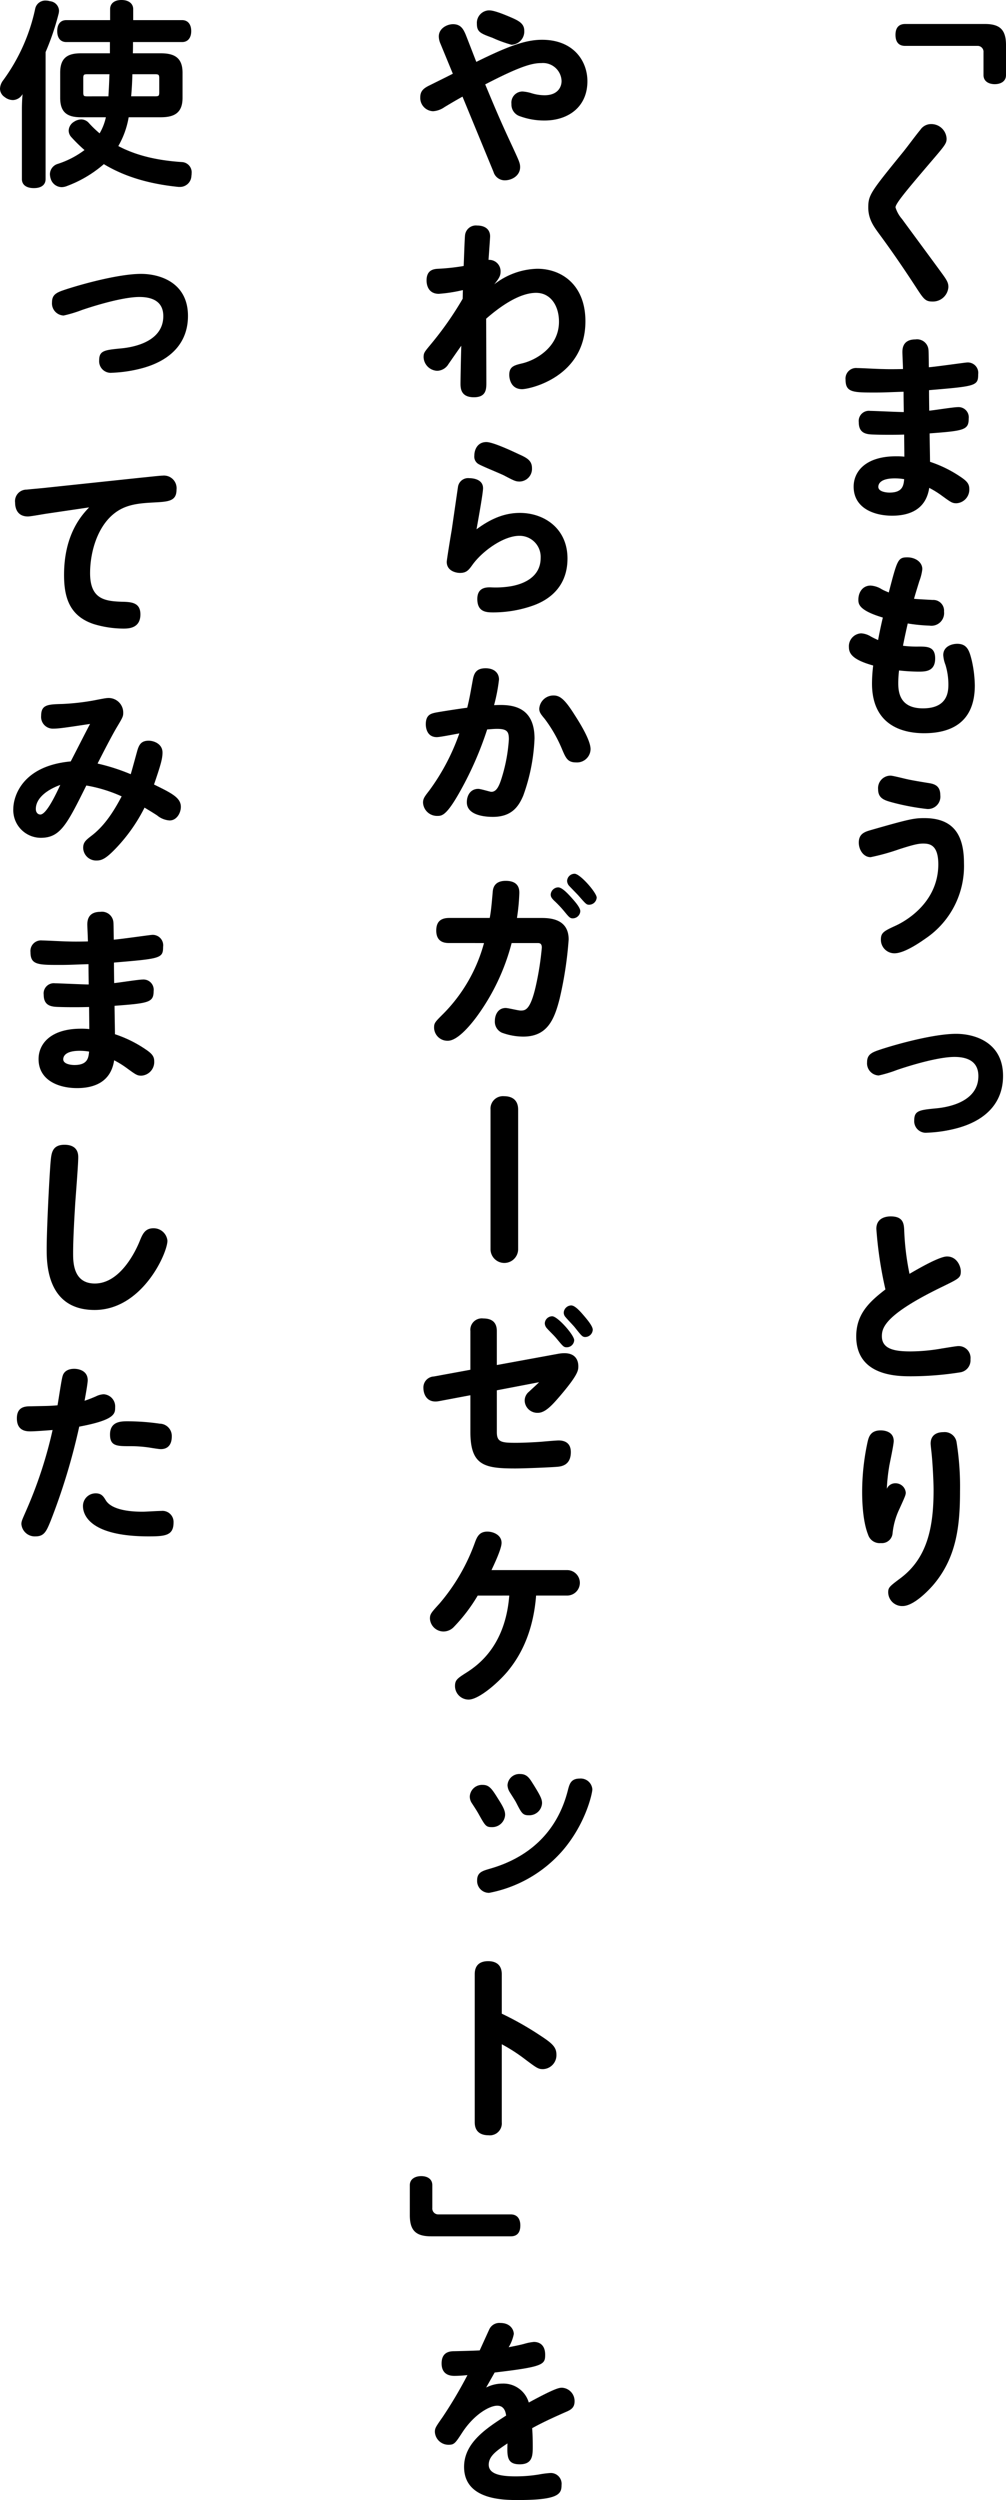 <svg xmlns="http://www.w3.org/2000/svg" width="234.506" height="582.613" viewBox="0 0 234.506 582.613"><defs><style>.cls-1{stroke:#000;stroke-linecap:round;stroke-linejoin:round;stroke-width:0.6px;}</style></defs><g id="レイヤー_2" data-name="レイヤー 2"><g id="本文"><path d="M229.583,5.59c3.5,0,4.923,1.334,4.923,4.922V17.5c0,1.472-1.242,2.115-2.622,2.115s-2.622-.643-2.622-2.115v-5.29a1.378,1.378,0,0,0-1.426-1.518H210.953c-1.425,0-2.208-.875-2.208-2.577S209.573,5.59,211,5.59Z"/><path d="M220.659,32.316c0,1.149-.414,1.609-4,5.8-5.336,6.255-7.912,9.337-7.912,10.211a7.481,7.481,0,0,0,1.519,2.714c1.472,2.025,8,10.857,9.292,12.651,1.288,1.748,1.517,2.3,1.517,3.219a3.61,3.61,0,0,1-3.725,3.358c-1.61,0-2.025-.552-3.727-3.174-2.069-3.174-5.151-7.819-8.832-12.788-1.057-1.472-2.391-3.22-2.391-5.934,0-2.944.551-3.633,8.141-12.971,1.151-1.427,2.853-3.773,4-5.153a3,3,0,0,1,2.485-1.334A3.57,3.57,0,0,1,220.659,32.316Z"/><path d="M210.356,82.088c0-.782.046-2.99,3.036-2.99a2.671,2.671,0,0,1,3.036,2.346c.046.368.046.828.092,4.14,1.38-.092,8.509-1.1,8.786-1.1a2.437,2.437,0,0,1,2.714,2.759c0,2.715-.6,2.761-11.454,3.681,0,1.012,0,1.38.046,4.784,1.058-.092,5.658-.828,6.624-.828a2.383,2.383,0,0,1,2.576,2.668c0,2.668-1.105,2.852-9.109,3.45,0,1.058.093,5.658.093,6.624a28.571,28.571,0,0,1,7.037,3.45c1.519,1.012,2.116,1.656,2.116,2.852a3.183,3.183,0,0,1-2.989,3.358c-.967,0-1.242-.184-3.45-1.794a22.059,22.059,0,0,0-2.9-1.794c-.783,5.2-4.831,6.486-8.648,6.486-4.416,0-8.971-1.886-8.971-6.762,0-3.588,2.853-7.084,9.891-7.084a15.307,15.307,0,0,1,1.932.092c0-.782-.046-4.738-.046-5.152-2.714.092-5.7.046-6.947,0-1.609-.046-3.633-.092-3.633-2.852a2.376,2.376,0,0,1,2.668-2.668c.92,0,6.578.276,7.82.276,0-.92-.046-2.53-.046-4.738-3.036.092-4.462.184-6.578.184-5.2,0-6.946,0-6.946-2.99a2.461,2.461,0,0,1,2.713-2.714c.92,0,5.015.23,5.889.23,1.38.046,2.392.046,4.783,0C210.493,85.354,210.356,82.64,210.356,82.088Zm-1.794,29.394c-3.5,0-3.819,1.425-3.819,1.978,0,1.1,1.748,1.334,2.622,1.334,3.082,0,3.267-1.7,3.405-3.128A12.671,12.671,0,0,0,208.562,111.482Z"/><path d="M217.394,139.817a2.507,2.507,0,0,1,2.668,2.713A2.955,2.955,0,0,1,216.7,145.8a39.76,39.76,0,0,1-5.1-.506c-.092.414-.736,3.221-1.105,5.2a26.008,26.008,0,0,0,3.681.184c1.978,0,3.817,0,3.817,2.761,0,3.082-2.3,3.082-3.956,3.082a44.7,44.7,0,0,1-4.462-.277,24.868,24.868,0,0,0-.183,2.991c0,2.162.414,5.842,5.75,5.842,5.888,0,5.933-4.048,5.933-5.659a15.7,15.7,0,0,0-.689-4.508,7.357,7.357,0,0,1-.506-2.253c0-1.979,1.932-2.622,3.266-2.622,2.391,0,2.851,1.748,3.4,3.956a28.182,28.182,0,0,1,.69,5.75c0,9.108-6.165,11.131-11.823,11.131-4.277,0-12.143-1.334-12.143-11.591a35.4,35.4,0,0,1,.276-4.187c-4.784-1.334-5.658-2.76-5.658-4.277a3.007,3.007,0,0,1,2.851-3.22,4.739,4.739,0,0,1,2.254.735c.507.277,1.059.552,1.7.828.139-.828.552-2.9,1.1-5.244-5.7-1.7-5.7-3.219-5.7-4.185,0-1.656.966-3.267,2.851-3.267a5.506,5.506,0,0,1,2.622.874c.691.368,1.2.553,1.611.737,1.977-7.59,2.116-8.189,4.324-8.189,1.886,0,3.5,1.105,3.5,2.761a11.516,11.516,0,0,1-.69,2.76c-.552,1.794-1.012,3.265-1.242,4.139C213.76,139.633,216.749,139.771,217.394,139.817Z"/><path d="M215.829,218.661c-.735.506-4.83,3.5-7.313,3.5a3.152,3.152,0,0,1-3.174-3.22c0-1.61.735-1.978,3.542-3.266.966-.46,9.8-4.6,9.844-14.214,0-4.553-1.979-4.876-3.542-4.876-1.058,0-2.208.23-5.613,1.334a50.973,50.973,0,0,1-6.624,1.84c-1.655,0-2.759-1.7-2.759-3.4,0-2.115,1.471-2.53,2.9-2.944,8.97-2.576,10.027-2.76,12.374-2.76,6.762,0,9.245,3.864,9.245,10.488A20.356,20.356,0,0,1,215.829,218.661Zm-8.187-37.9c.414,0,2.622.552,3.22.69,1.288.322,3.219.644,5.474,1.012,1.195.184,2.852.46,2.852,2.806a2.889,2.889,0,0,1-3.036,3.266,55.162,55.162,0,0,1-8.1-1.518c-1.84-.506-3.359-.92-3.359-3.082A2.912,2.912,0,0,1,207.642,180.757Z"/><path d="M222.5,246.308c-4.369,0-12.235,2.622-13.523,3.082a29.974,29.974,0,0,1-4.14,1.242,2.833,2.833,0,0,1-2.715-3.082c0-1.933,1.242-2.347,3.313-3.036,4.691-1.519,12.649-3.588,17.433-3.588,4.555,0,10.949,2.116,10.949,9.8,0,6.072-3.772,10.258-10.535,12.143a31.5,31.5,0,0,1-7.175,1.1,2.7,2.7,0,0,1-2.991-2.9c0-2.253,1.243-2.391,4.922-2.759,2.208-.184,10.029-1.2,10.029-7.544C228.066,247.182,225.26,246.308,222.5,246.308Z"/><path d="M204.283,286.373c0-2.9,2.9-2.9,3.359-2.9,2.9,0,3.036,1.7,3.128,3.035a60.719,60.719,0,0,0,1.242,10.351c2.208-1.289,6.992-4.048,8.74-4.048,2.346,0,3.22,2.345,3.22,3.449,0,1.518-.414,1.7-4.278,3.589-13.386,6.485-14.123,9.567-14.123,11.546,0,3.082,3.128,3.542,6.716,3.542a42.906,42.906,0,0,0,7.315-.691c.643-.092,3.311-.552,3.771-.552a2.764,2.764,0,0,1,2.853,3.082,2.823,2.823,0,0,1-2.393,3.037,74.62,74.62,0,0,1-11.407.92c-3.174,0-12.834,0-12.834-9.292,0-5.2,3.036-8.05,6.808-10.949A92.248,92.248,0,0,1,204.283,286.373Z"/><path d="M208.7,345.668a2.38,2.38,0,0,1,2.439,2.162c0,.552-.139.874-1.519,3.909a17.054,17.054,0,0,0-1.563,5.659,2.488,2.488,0,0,1-2.714,2.208,2.822,2.822,0,0,1-2.99-1.978c-1.1-2.76-1.38-6.854-1.38-9.936a55.079,55.079,0,0,1,1.242-11.546c.275-1.2.644-2.806,3.082-2.806.414,0,3.035.046,3.035,2.483,0,.921-.92,5.061-1.057,5.935a43.54,43.54,0,0,0-.552,5.2A2.117,2.117,0,0,1,208.7,345.668Zm14.307-9.43a65.367,65.367,0,0,1,.781,11.27c0,7.958-.781,15.364-6.117,21.712-.414.506-4.37,5.059-7.268,5.059a3.243,3.243,0,0,1-3.358-3.173c0-1.15.276-1.38,2.852-3.312,6.347-4.738,7.727-12.052,7.727-20.516,0-2.163-.229-6.165-.413-8.05-.047-.644-.276-2.392-.276-2.806,0-1.84,1.242-2.668,2.944-2.668A2.806,2.806,0,0,1,223.006,336.238Z"/><path d="M107.812,22.518c-1.565.874-2.576,1.471-4.187,2.437a5.217,5.217,0,0,1-2.668.967,3.1,3.1,0,0,1-2.989-3.267c0-1.609,1.012-2.208,2.346-2.851,1.748-.874,3.633-1.794,5.244-2.622l-2.9-7.038a4.2,4.2,0,0,1-.368-1.656c0-1.886,1.933-2.852,3.313-2.852,1.885,0,2.437,1.288,2.9,2.3.413,1.011,2.161,5.566,2.529,6.486C118.3,10.834,122.44,9.27,126.35,9.27c7.36,0,10.58,4.968,10.58,9.66,0,6.025-4.508,9.154-9.983,9.154a16.305,16.305,0,0,1-6.025-1.1,2.85,2.85,0,0,1-1.7-2.76,2.593,2.593,0,0,1,2.622-2.9,9.342,9.342,0,0,1,2.115.415,10.444,10.444,0,0,0,2.99.46c3.037,0,3.957-1.886,3.957-3.312a4.335,4.335,0,0,0-4.692-4.187c-2.07,0-4.692.6-13.11,4.968,2.208,5.29,3.542,8.511,6.347,14.49,1.473,3.221,1.794,3.819,1.794,4.785,0,1.978-1.885,3.082-3.588,3.082a2.742,2.742,0,0,1-2.622-1.978Zm6.118-20.1c.506,0,1.472,0,5.565,1.8,1.657.736,2.715,1.426,2.715,2.944a3.081,3.081,0,0,1-2.99,3.266A29.861,29.861,0,0,1,114.8,8.81c-2.76-1.012-3.634-1.334-3.634-3.266A2.924,2.924,0,0,1,113.93,2.415Z"/><path d="M107.9,67.6a34.95,34.95,0,0,1-5.613.874c-2.208,0-2.851-1.7-2.851-3.128,0-2.483,1.7-2.668,2.759-2.714a49.878,49.878,0,0,0,5.889-.643c.046-.829.23-6.624.321-7.176a2.538,2.538,0,0,1,2.807-2.255c1.886,0,3.036.921,3.036,2.53,0,.322-.322,4.784-.368,5.475a2.65,2.65,0,0,1,2.806,2.76c0,.919-.323,1.517-1.472,2.943a16.939,16.939,0,0,1,10.027-3.634c5.75,0,11.225,3.818,11.225,12.236,0,13.018-12.973,15.825-14.767,15.825-2.851,0-2.989-2.9-2.989-3.313,0-1.977,1.149-2.254,3.082-2.714,3.22-.782,8.51-3.818,8.51-9.706,0-3.679-1.933-6.716-5.336-6.716-3.864,0-8.326,3.128-11.639,6.027,0,.46.047,13.34.047,14.857s0,3.45-2.9,3.45c-2.852,0-3.128-1.794-3.128-3.128,0-.6.046-3.864.183-8.877-.506.689-2.575,3.679-2.989,4.277a3.157,3.157,0,0,1-2.622,1.564,3.305,3.305,0,0,1-3.175-3.173c0-1.1.277-1.289,1.933-3.313a76.789,76.789,0,0,0,7.176-10.3Z"/><path d="M121.2,119.531c5.613,0,11.086,3.589,11.086,10.626,0,8.327-6.853,10.581-8.647,11.179a27.952,27.952,0,0,1-8.557,1.38c-1.609,0-3.817,0-3.817-3.128,0-2.714,2.116-2.714,3.036-2.714a21.575,21.575,0,0,0,4.922-.276c2.76-.506,6.808-2.07,6.808-6.578a4.909,4.909,0,0,0-4.968-5.152c-3.68,0-8.6,3.542-10.9,6.716-.919,1.288-1.425,1.932-2.943,1.932-1.013,0-3.082-.506-3.082-2.576,0-.414.874-5.8,1.149-7.36.139-.92,1.426-9.844,1.473-10.12a2.388,2.388,0,0,1,2.668-2.024c.367,0,3.174.046,3.174,2.345,0,1.1-1.013,6.717-1.519,9.569C114.9,120.5,118.115,119.531,121.2,119.531Zm-7.819-16.513c1.472,0,5.657,1.932,7.405,2.76,1.933.874,3.221,1.472,3.221,3.312a2.95,2.95,0,0,1-2.852,3.128c-.92,0-1.243-.138-3.68-1.426-.92-.46-5.015-2.116-5.8-2.576a1.985,1.985,0,0,1-1.105-2.024C110.571,104.72,111.354,103.018,113.378,103.018Z"/><path d="M107.444,184.069c-3.358,6.072-4.416,6.072-5.52,6.072a3.258,3.258,0,0,1-3.312-3.082c0-.966.368-1.426,1.471-2.853a50.342,50.342,0,0,0,6.992-13.294c-.828.139-4.507.874-5.244.874-2.483,0-2.575-2.53-2.575-2.99,0-2.208,1.195-2.483,2.208-2.714.874-.183,5.888-.966,7.451-1.149.553-2.3.6-2.668,1.288-6.441.277-1.563.783-2.759,2.991-2.759,2.07,0,3.127,1.15,3.127,2.622a40.358,40.358,0,0,1-1.149,5.979c3.128-.138,9.43-.414,9.43,7.775A44.048,44.048,0,0,1,121.98,185.4c-1.105,2.622-2.76,4.967-7.084,4.967-1.105,0-6.073-.091-6.073-3.4,0-1.7.92-3.129,2.668-3.129.553,0,2.761.691,3.037.691,1.15,0,1.793-1.151,2.484-3.451a38.134,38.134,0,0,0,1.609-8.786c0-1.748-.367-2.437-2.759-2.437-.737,0-1.61.091-2.3.137A79.672,79.672,0,0,1,107.444,184.069Zm26.818-6.394c-1.887,0-2.347-.967-3.174-2.9a32.3,32.3,0,0,0-4.095-7.222c-.92-1.105-1.288-1.565-1.288-2.393a3.3,3.3,0,0,1,3.359-3.082c1.471,0,2.622.92,4.876,4.508,1.61,2.484,3.725,6.072,3.725,8A3.161,3.161,0,0,1,134.262,177.675Z"/><path d="M104.73,219.766c-.783,0-3.036,0-3.036-2.9,0-2.254,1.242-2.944,3.036-2.944h9.429c.323-1.656.46-3.4.691-5.979.046-.737.229-2.668,3.036-2.668,3.174,0,3.174,2.115,3.174,2.851a47.94,47.94,0,0,1-.552,5.8h5.52c1.839,0,6.532,0,6.532,5.014a87.251,87.251,0,0,1-2.116,13.846c-1.243,4.876-2.9,8.787-8.464,8.787a14.555,14.555,0,0,1-5.014-.92,2.82,2.82,0,0,1-1.61-2.761c0-1.242.643-2.989,2.53-2.989.552,0,2.943.6,3.45.6,1.058,0,2.254,0,3.542-5.612a68.454,68.454,0,0,0,1.426-9.062c0-1.058-.6-1.058-1.013-1.058h-6.025a50.38,50.38,0,0,1-8.143,17.158c-1.977,2.668-4.691,5.612-6.716,5.612a3.106,3.106,0,0,1-3.219-3.036c0-1.1.183-1.288,2.162-3.265a37.136,37.136,0,0,0,9.475-16.469Zm25.391-12.972c.92,0,2.347,1.564,3.128,2.438.737.828,2.025,2.255,2.025,3.129a1.774,1.774,0,0,1-1.794,1.655c-.6,0-.874-.321-1.932-1.61a25.487,25.487,0,0,0-2.393-2.53c-.6-.6-.782-.92-.782-1.426A1.793,1.793,0,0,1,130.121,206.794Zm3.819-3.174c1.288,0,5.152,4.416,5.152,5.566a1.774,1.774,0,0,1-1.794,1.656c-.6,0-.782-.229-2.438-2.116-.369-.414-1.426-1.472-2.117-2.208a1.845,1.845,0,0,1-.551-1.241A1.763,1.763,0,0,1,133.94,203.62Z"/><path d="M120.783,291.2a3.221,3.221,0,0,1-6.439,0V258.589a2.908,2.908,0,0,1,3.174-3.128c1.242,0,3.265.414,3.265,3.128Z"/><path d="M115.816,333.753c0,2.347,1.1,2.485,4.507,2.485,1.2,0,3.911-.092,6.21-.277.966-.092,3.221-.275,3.681-.275,1.518,0,2.852.643,2.852,2.714,0,1.839-.783,3.173-2.9,3.4-1.149.139-7.957.414-10.027.414-7.176,0-10.488-.644-10.488-8.51v-8.555l-7.314,1.379c-2.944.552-3.635-1.793-3.635-3.036a2.551,2.551,0,0,1,2.439-2.714l8.51-1.564V310.2a2.671,2.671,0,0,1,2.99-2.944c1.84,0,3.174.736,3.174,2.944v7.912l14.305-2.622a8.076,8.076,0,0,1,1.473-.137c2.622,0,3.22,1.748,3.22,3.035,0,.921,0,1.932-4.279,6.946-1.7,1.979-3.4,3.91-5.1,3.91a2.948,2.948,0,0,1-3.128-2.805,2.673,2.673,0,0,1,1.012-2.117c.368-.368,2.024-1.839,2.345-2.208L115.816,324Zm12.925-27c1.243,0,5.107,4.37,5.107,5.567a1.73,1.73,0,0,1-1.748,1.655c-.691,0-.828-.184-2.393-2.069-.6-.737-1.655-1.7-2.254-2.393a1.849,1.849,0,0,1-.46-1.1A1.731,1.731,0,0,1,128.741,306.751Zm4.416-2.53c.92,0,2.208,1.518,3.037,2.484.736.874,1.978,2.346,1.978,3.174a1.765,1.765,0,0,1-1.748,1.7c-.645,0-.828-.229-2.438-2.254-.323-.414-1.84-1.977-2.117-2.345a1.576,1.576,0,0,1-.46-1.105A1.794,1.794,0,0,1,133.157,304.221Z"/><path d="M111.354,371.842a38.934,38.934,0,0,1-5.521,7.268,3.356,3.356,0,0,1-2.437,1.1,3.18,3.18,0,0,1-3.174-2.99c0-1.058.275-1.38,2.208-3.5a45.471,45.471,0,0,0,8.233-14.122c.507-1.38,1.013-2.668,2.945-2.668,1.38,0,3.312.782,3.312,2.622,0,1.471-1.887,5.336-2.347,6.347h17.573a2.968,2.968,0,1,1,0,5.935H124.97c-.782,10.074-4.784,15.41-6.716,17.756-2.392,2.806-6.717,6.486-9.016,6.486a3.169,3.169,0,0,1-3.174-3.128c0-1.427.506-1.794,2.759-3.22,2.623-1.7,8.971-6.165,9.891-17.894Z"/><path d="M116.184,419.314c1.2,1.885,1.563,2.714,1.563,3.633a3.014,3.014,0,0,1-3.128,2.853c-1.334,0-1.517-.322-3.036-3.036-.46-.828-1.012-1.656-1.609-2.576a2.709,2.709,0,0,1-.46-1.565,2.859,2.859,0,0,1,2.99-2.668C114.068,415.955,114.665,416.875,116.184,419.314Zm21.9-2.346c0,.874-1.471,7.911-6.9,14.26a30.19,30.19,0,0,1-17.158,9.889,2.771,2.771,0,0,1-2.806-2.9c0-1.887,1.241-2.208,2.943-2.715,8.6-2.437,15.641-8.1,18.216-18.308.368-1.425.691-2.713,2.761-2.713A2.716,2.716,0,0,1,138.079,416.968Zm-13.8-1.2c1.749,2.805,2.071,3.542,2.071,4.462a2.972,2.972,0,0,1-3.128,2.805c-1.38,0-1.656-.506-2.9-2.943-.229-.46-1.011-1.656-1.471-2.393a3.363,3.363,0,0,1-.552-1.656,2.759,2.759,0,0,1,2.943-2.621C122.808,413.426,123.405,414.346,124.279,415.772Z"/><path d="M116.966,494.571a2.789,2.789,0,0,1-3.128,3.035c-1.1,0-3.175-.322-3.175-3.035v-34.5c0-2.347,1.473-3.037,3.128-3.037,1.381,0,3.175.506,3.175,3.037v9.2a72.584,72.584,0,0,1,8.924,5.06c2.9,1.886,3.817,2.76,3.817,4.508a3.246,3.246,0,0,1-3.128,3.358c-1.1,0-1.425-.23-4.185-2.3a39.421,39.421,0,0,0-5.428-3.5Z"/><path d="M100.5,521.157c-3.542,0-4.968-1.334-4.968-4.921v-6.993c0-1.471,1.289-2.115,2.668-2.115s2.577.644,2.577,2.115v5.29a1.378,1.378,0,0,0,1.425,1.519h16.882c1.381,0,2.208.92,2.208,2.576,0,1.748-.827,2.529-2.208,2.529Z"/><path d="M114.022,542.915a2.578,2.578,0,0,1,2.622-1.563c2.345,0,3.128,1.61,3.128,2.576a9.512,9.512,0,0,1-1.2,3.082c.874-.185,2.393-.46,3.588-.782a12.048,12.048,0,0,1,2.3-.46c.827,0,2.622.322,2.622,2.99,0,2.3-.414,2.806-11.776,4.14-.645,1.15-1.334,2.345-1.979,3.5a8.344,8.344,0,0,1,3.819-.92,6.149,6.149,0,0,1,6.118,4.416c6.347-3.45,7.13-3.45,7.773-3.45a3.1,3.1,0,0,1,2.9,3.173c0,1.565-.966,2.025-2.162,2.531-1.657.736-5.014,2.208-7.728,3.725.092,1.151.138,2.3.138,4.279,0,2.024,0,4.139-3.036,4.139-2.991,0-2.945-1.84-2.852-4.876-2.393,1.611-4.37,2.9-4.37,4.969,0,2.162,2.668,2.714,6.256,2.714a33.284,33.284,0,0,0,5.566-.46,22.085,22.085,0,0,1,2.529-.322,2.517,2.517,0,0,1,2.623,2.8c0,2.071-.644,3.5-10.121,3.5-3.357,0-12.6,0-12.6-7.727,0-5.658,5.244-9.017,9.8-11.96-.138-1.059-.552-2.3-2.071-2.3-1.748,0-5.29,1.932-8.095,6.163-1.7,2.622-1.932,2.945-3.266,2.945a3.171,3.171,0,0,1-3.175-2.991c0-.874.185-1.149,1.794-3.449a102.618,102.618,0,0,0,5.8-9.8c-.782.093-2.162.185-3.036.185-2.393,0-2.99-1.473-2.99-2.9,0-2.759,2.024-2.851,2.99-2.851,1.978-.046,3.91-.092,5.888-.185C112.182,546.964,113.7,543.606,114.022,542.915Z"/><path class="cls-1" d="M10.327,41.745c0,1.2-.92,1.794-2.437,1.794s-2.485-.6-2.485-1.794V25.508a40.69,40.69,0,0,1,.277-4.738c-.231.368-.506.736-.736,1.1a2.38,2.38,0,0,1-1.932,1.151,2.841,2.841,0,0,1-1.748-.644,2.076,2.076,0,0,1-.966-1.7,3.151,3.151,0,0,1,.689-1.794A43.823,43.823,0,0,0,8.488,2.14,2.094,2.094,0,0,1,10.7.438a2.918,2.918,0,0,1,.874.137,2.021,2.021,0,0,1,1.885,1.933,3.608,3.608,0,0,1-.092.644,60.152,60.152,0,0,1-3.036,8.923ZM15.434,9.5c-1.2,0-1.794-.874-1.794-2.255s.6-2.254,1.794-2.254H25.968V2.14c0-1.2.92-1.84,2.346-1.84s2.438.644,2.438,1.84V4.991h11.73c1.15,0,1.794.874,1.794,2.254S43.632,9.5,42.482,9.5H30.705c0,1.058,0,2.161-.046,3.22h6.809c3.22,0,4.784,1.058,4.784,4.231v5.843c0,3.174-1.564,4.232-4.784,4.232H29.739a19.814,19.814,0,0,1-2.576,7.129c4.141,2.254,9.063,3.5,15.181,3.911a2.093,2.093,0,0,1,2.023,2.345,2.067,2.067,0,0,1-.046.507,2.362,2.362,0,0,1-2.391,2.346h-.276c-6.854-.691-12.6-2.393-17.48-5.382a27.661,27.661,0,0,1-8.694,5.2,3.147,3.147,0,0,1-1.105.231,2.409,2.409,0,0,1-2.208-1.565,3.637,3.637,0,0,1-.229-1.149,2.234,2.234,0,0,1,1.61-2.116,21.358,21.358,0,0,0,6.624-3.5,36.315,36.315,0,0,1-3.312-3.22,2,2,0,0,1-.552-1.334,2.215,2.215,0,0,1,1.1-1.794,2.848,2.848,0,0,1,1.519-.506,2.091,2.091,0,0,1,1.563.735A25.57,25.57,0,0,0,23.3,31.533a13.134,13.134,0,0,0,1.748-4.507H18.884c-3.128,0-4.555-1.058-4.555-4.232V16.951c0-3.173,1.427-4.231,4.555-4.231h7.038V9.5Zm10.12,13.247c.092-1.563.184-3.128.229-4.691,0-.368.046-.691.046-1.059H20.356c-.92,0-1.243.185-1.243,1.2v3.358c0,1.058.323,1.2,1.243,1.2Zm10.58,0c.92,0,1.288-.137,1.288-1.2V18.194c0-1.012-.368-1.2-1.288-1.2H30.568c-.046,1.933-.138,3.819-.323,5.75Z"/><path d="M32.5,69.208c-4.369,0-12.235,2.622-13.523,3.082a29.974,29.974,0,0,1-4.14,1.242,2.833,2.833,0,0,1-2.715-3.082c0-1.932,1.242-2.346,3.313-3.036,4.691-1.518,12.649-3.588,17.433-3.588,4.555,0,10.949,2.117,10.949,9.8,0,6.072-3.772,10.258-10.535,12.144a31.475,31.475,0,0,1-7.175,1.1,2.7,2.7,0,0,1-2.991-2.9c0-2.254,1.243-2.392,4.922-2.76,2.208-.184,10.029-1.2,10.029-7.544C38.066,70.082,35.26,69.208,32.5,69.208Z"/><path d="M11.11,119.668c-.737.093-3.956.691-4.6.691-2.668,0-2.99-2.208-2.99-3.22A2.69,2.69,0,0,1,6.234,114.1c.736-.092,4-.368,4.692-.46L33.052,111.3c.644-.046,4.186-.46,4.876-.46a2.945,2.945,0,0,1,3.22,3.267c0,2.714-1.886,2.805-5.29,2.99s-6.533.413-9.246,2.575C22.655,122.8,21,128.731,21,133.561c0,5.979,3.313,6.532,7.315,6.67,2.254.046,4.416.137,4.416,2.944,0,3.312-2.852,3.312-4,3.312a24.156,24.156,0,0,1-6.762-1.012c-5.889-1.887-7.038-6.441-7.038-11.5,0-9.569,4.231-14.03,5.842-15.733Z"/><path d="M32.039,174.823c.414-1.379.967-2.208,2.622-2.208,1.2,0,3.221.737,3.221,2.761,0,1.472-.46,2.989-1.978,7.452,4.14,2.024,6.255,3.082,6.255,5.2,0,1.426-.965,3.174-2.622,3.174a5.081,5.081,0,0,1-2.943-1.2c-1.656-1.058-2.162-1.334-2.9-1.794a39.17,39.17,0,0,1-6.716,9.522c-2.208,2.3-3.22,2.806-4.416,2.806a3.018,3.018,0,0,1-3.174-2.944c0-1.288.6-1.794,1.977-2.852,2.991-2.3,5.107-5.566,6.993-9.154a33.827,33.827,0,0,0-8.235-2.53c-4.554,9.154-6.071,12.19-10.626,12.19a6.438,6.438,0,0,1-6.393-6.762c0-2.623,1.84-9.982,13.385-11.04,1.243-2.392,3.5-6.854,4.508-8.74-5.75.874-7.313,1.1-8.555,1.1a2.731,2.731,0,0,1-2.852-2.99c0-2.623,1.563-2.668,4.968-2.76a54.326,54.326,0,0,0,7.313-.828c.507-.092,2.715-.552,3.175-.552a3.4,3.4,0,0,1,3.68,3.45c0,.828-.138,1.1-1.518,3.4-1.15,1.932-3.4,6.3-4.463,8.418a46.477,46.477,0,0,1,7.729,2.484C30.8,179.378,31.81,175.606,32.039,174.823ZM8.35,188.531c0,.783.46,1.289,1.057,1.289,1.426,0,3.681-4.831,4.647-6.9C10.88,184.07,8.35,186.048,8.35,188.531Z"/><path d="M20.356,215.488c0-.783.046-2.991,3.036-2.991a2.671,2.671,0,0,1,3.036,2.346c.046.368.046.828.092,4.141,1.38-.092,8.509-1.105,8.786-1.105a2.437,2.437,0,0,1,2.714,2.76c0,2.715-.6,2.761-11.454,3.681,0,1.011,0,1.379.046,4.784,1.058-.093,5.658-.828,6.624-.828a2.383,2.383,0,0,1,2.576,2.668c0,2.668-1.1,2.851-9.109,3.45,0,1.057.093,5.657.093,6.624a28.533,28.533,0,0,1,7.037,3.449c1.519,1.013,2.116,1.656,2.116,2.853a3.182,3.182,0,0,1-2.989,3.357c-.967,0-1.242-.184-3.45-1.794a22.059,22.059,0,0,0-2.9-1.794c-.783,5.2-4.831,6.486-8.648,6.486-4.416,0-8.971-1.885-8.971-6.761,0-3.588,2.853-7.084,9.891-7.084a15.576,15.576,0,0,1,1.932.091c0-.782-.046-4.738-.046-5.152-2.714.092-5.7.046-6.947,0-1.609-.046-3.633-.092-3.633-2.851a2.376,2.376,0,0,1,2.668-2.668c.92,0,6.578.275,7.82.275,0-.92-.046-2.529-.046-4.737-3.036.091-4.462.183-6.578.183-5.2,0-6.946,0-6.946-2.99a2.461,2.461,0,0,1,2.713-2.714c.92,0,5.015.231,5.889.231,1.38.046,2.392.046,4.783,0C20.493,218.753,20.356,216.039,20.356,215.488Zm-1.794,29.393c-3.5,0-3.819,1.426-3.819,1.979,0,1.1,1.748,1.334,2.622,1.334,3.082,0,3.267-1.7,3.405-3.128A12.654,12.654,0,0,0,18.562,244.881Z"/><path d="M18.239,269.722c0,1.794-.643,9.614-.735,11.224s-.46,7.36-.46,11.085c0,2.071,0,7.084,5.06,7.084,5.887,0,9.475-7.452,10.442-9.843.644-1.565,1.2-3.036,3.22-3.036a3.226,3.226,0,0,1,3.265,2.9c0,2.9-5.887,16.145-16.973,16.145-11.178,0-11.178-10.9-11.178-14.259,0-4.416.6-16.468.92-20.332.184-1.886.321-3.91,3.22-3.91C18.239,266.778,18.239,269.077,18.239,269.722Z"/><path d="M14.606,320.644c.276-.966,1.15-1.656,2.714-1.656.459,0,3.127.138,3.127,2.668,0,.782-.551,3.772-.735,4.784.367-.138.92-.276,2.621-1.012a4.452,4.452,0,0,1,1.841-.506,2.842,2.842,0,0,1,2.668,3.036c0,1.472,0,2.945-8.372,4.508a146.11,146.11,0,0,1-6.67,21.988c-.967,2.346-1.473,3.588-3.5,3.588a3.131,3.131,0,0,1-3.313-2.852c0-.69.139-.92,1.2-3.358a101,101,0,0,0,6.072-18.584c-1.013.092-4.187.323-5.152.323-1.012,0-3.174-.093-3.174-3.037,0-2.76,2.023-2.806,3.22-2.806,3.633-.092,4.047-.046,6.255-.23C13.732,325.7,14.329,321.472,14.606,320.644ZM24.68,349.67c1.656,2.622,7.222,2.622,8.647,2.622.645,0,3.5-.184,4.279-.184a2.583,2.583,0,0,1,2.851,2.669c0,3.035-1.84,3.265-5.8,3.265-13.937,0-15.317-5.2-15.317-7.038a2.941,2.941,0,0,1,2.989-2.99C23.667,348.014,24.128,348.75,24.68,349.67Zm12.788-11.96c-.414,0-2.116-.276-2.668-.368a29.863,29.863,0,0,0-4.509-.322c-3.035,0-4.645,0-4.645-2.714,0-3.082,2.622-3.082,4.048-3.082a52.423,52.423,0,0,1,7.544.553,2.857,2.857,0,0,1,2.806,2.943C40.044,335.272,40.044,337.71,37.468,337.71Z"/></g></g></svg>